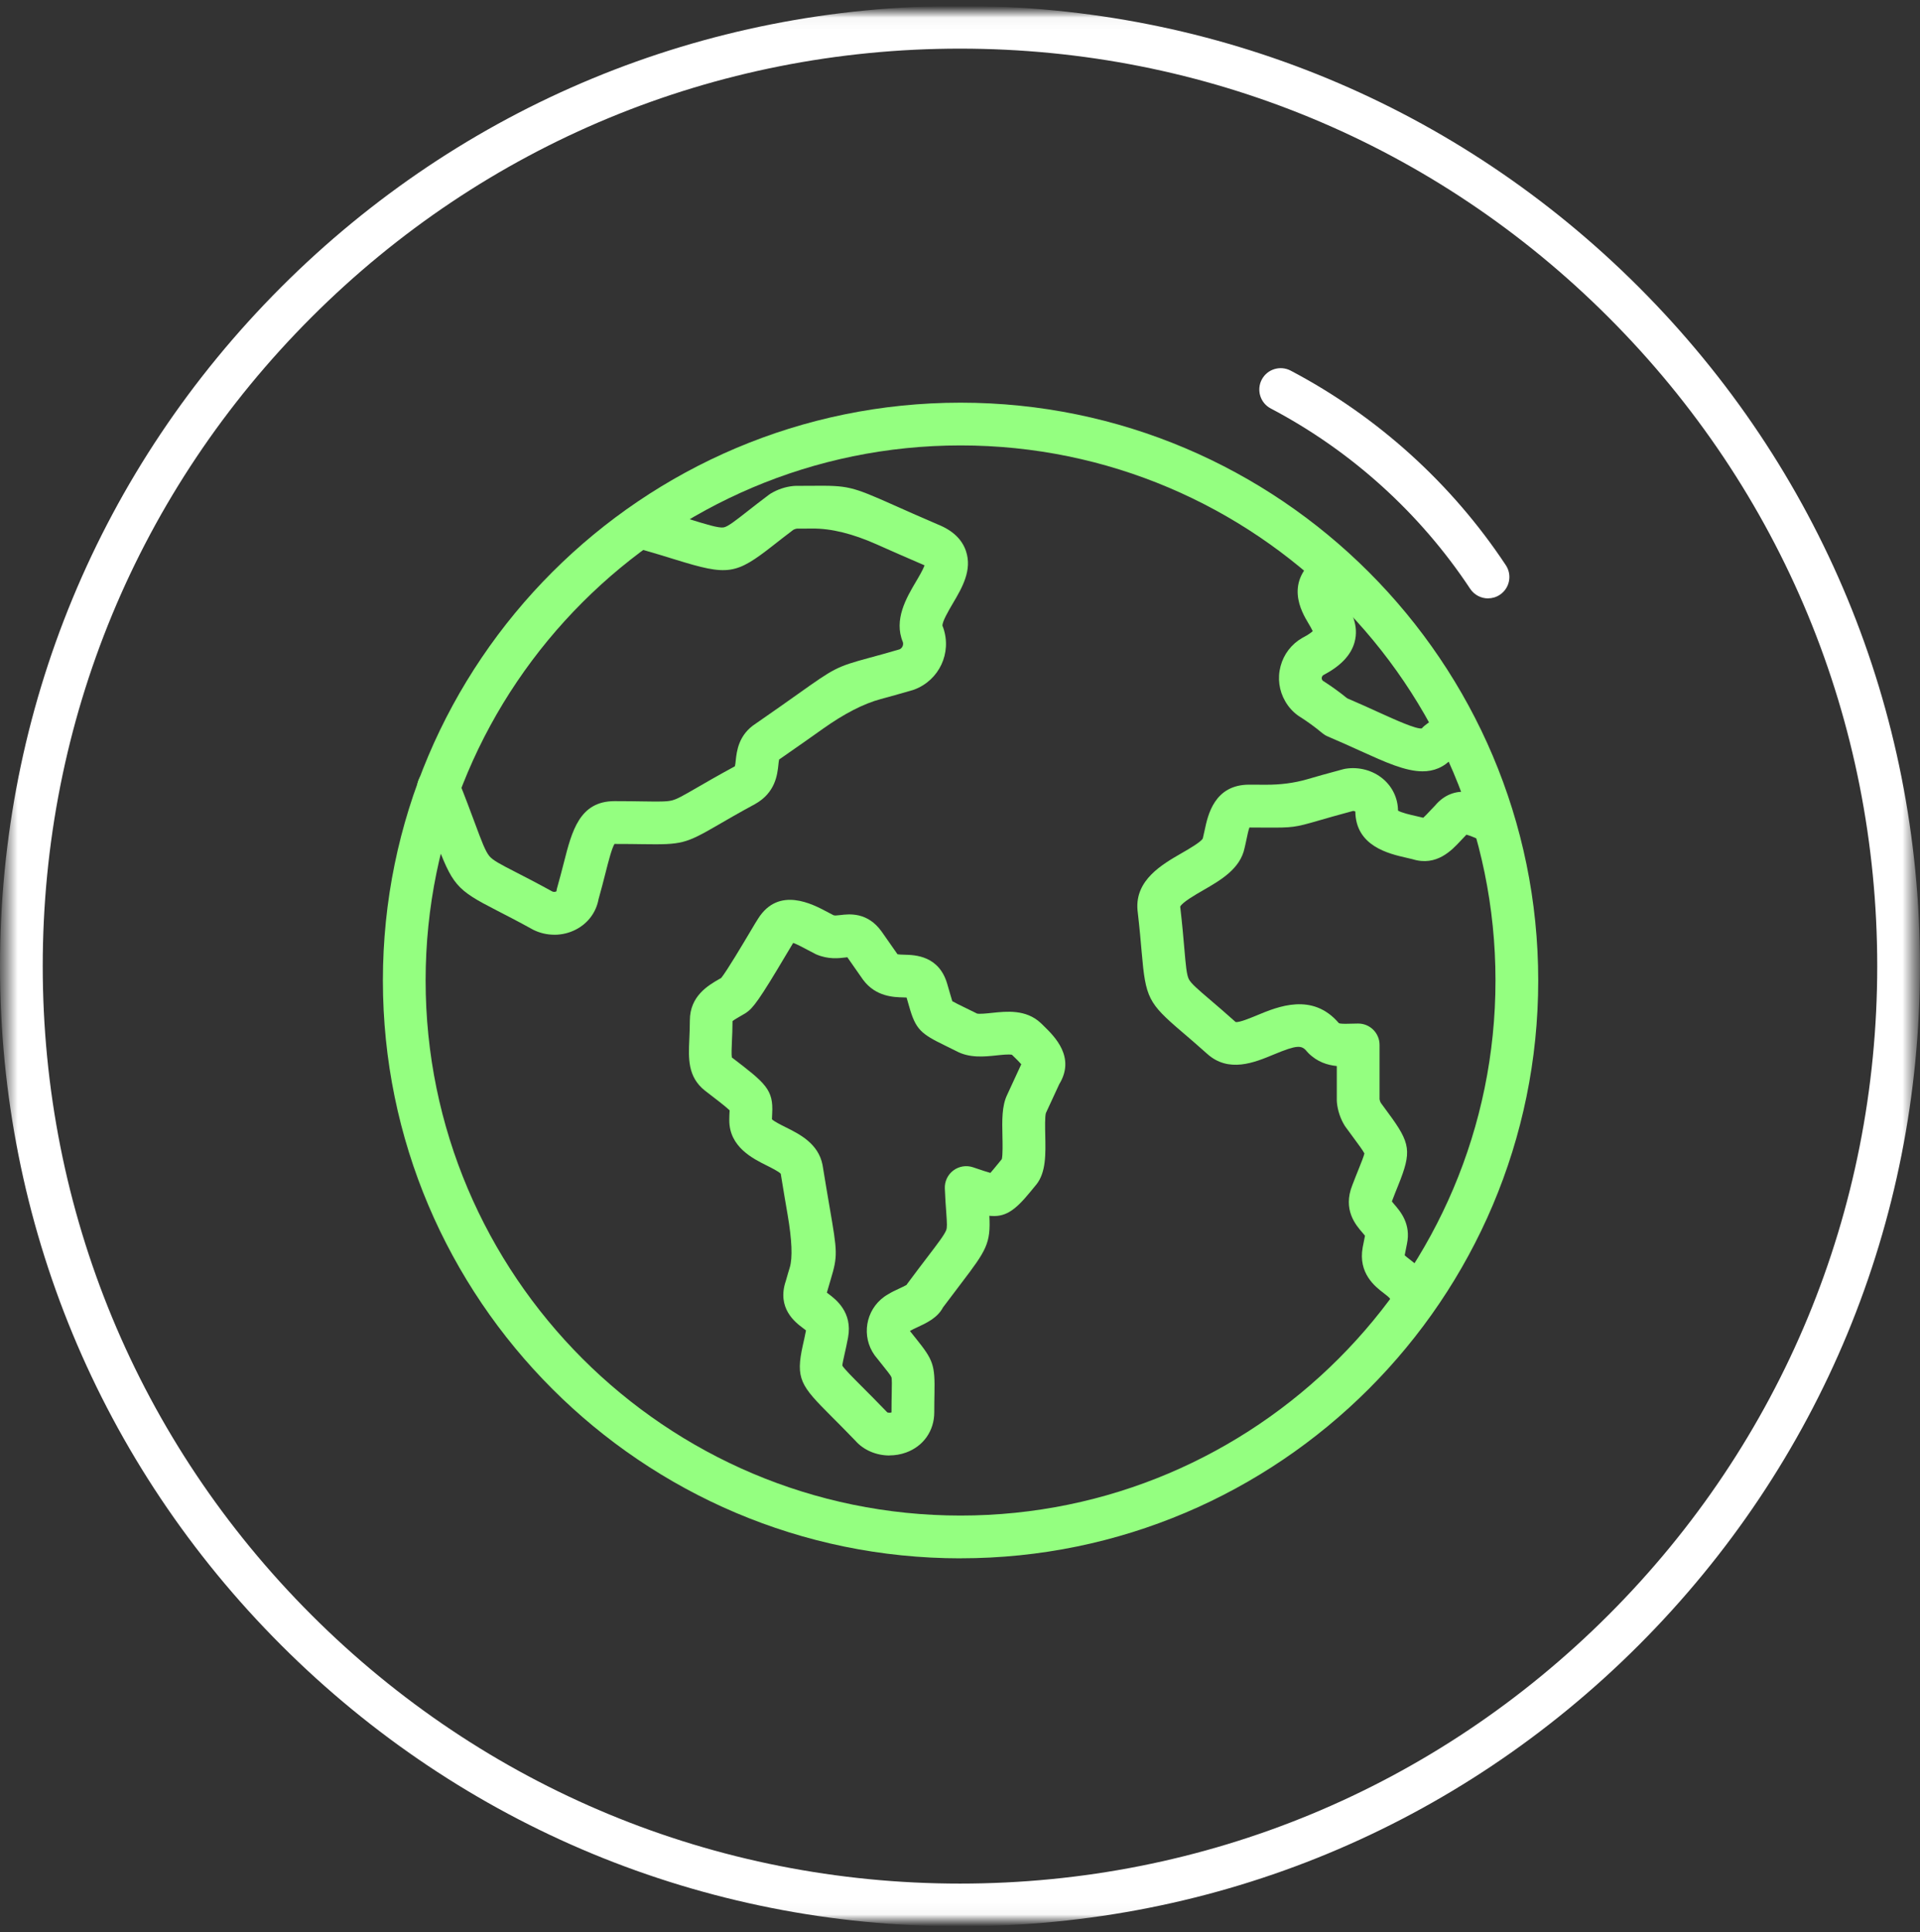 <svg xmlns="http://www.w3.org/2000/svg" width="163" height="164" viewBox="0 0 163 164" fill="none"><rect x="0" y="0" width="163" height="164" fill="#333333" stroke="none"/><g id="a"><g id="b"><g id="Clip path group"><mask id="mask0_8474_1829" style="mask-type:luminance" maskUnits="userSpaceOnUse" x="0" y="1" width="163" height="162"><g id="c"><path id="Vector" d="M162.459 1.038H0.537V162.959H162.459V1.038Z" fill="white"></path></g></mask><g mask="url(#mask0_8474_1829)"><g id="Group"><g id="d"><path id="Vector_2" d="M75.513 123.534C74.402 123.534 73.32 123.085 72.614 122.277C71.79 121.42 71.111 120.744 70.566 120.197C67.981 117.611 67.516 117.034 68.165 114.142C68.245 113.792 68.334 113.397 68.426 112.918C68.347 112.852 68.235 112.77 68.152 112.707C67.539 112.249 65.916 111.035 66.718 108.704C66.843 108.252 66.955 107.886 67.048 107.579C67.296 106.755 67.234 105.258 66.863 103.088C66.708 102.181 66.513 101.053 66.282 99.622C66.104 99.427 65.475 99.114 65.092 98.922C63.905 98.332 61.913 97.34 61.913 95.081C61.913 94.761 61.929 94.51 61.939 94.306C61.939 94.286 61.939 94.263 61.943 94.24C61.586 93.897 60.679 93.204 59.868 92.584C59.858 92.574 59.845 92.568 59.835 92.558C58.378 91.39 58.447 89.847 58.52 88.215C58.539 87.746 58.566 87.215 58.566 86.615C58.566 84.531 60.135 83.631 61.075 83.09C61.128 83.06 61.178 83.031 61.23 83.001C61.735 82.371 63.107 80.053 63.644 79.152C64.027 78.509 64.238 78.15 64.367 77.959C66.114 75.205 68.987 76.738 70.217 77.394C70.398 77.49 70.583 77.589 70.767 77.681C70.873 77.714 71.008 77.708 71.351 77.665C72.097 77.576 73.647 77.391 74.847 79.067L76.192 80.989C76.314 81.019 76.598 81.025 76.789 81.032C77.673 81.052 79.741 81.101 80.427 83.548C80.535 83.898 80.618 84.195 80.687 84.442C80.743 84.636 80.803 84.847 80.846 84.976C81.034 85.088 81.436 85.286 81.828 85.477C82.115 85.616 82.452 85.781 82.844 85.975C82.874 85.989 82.9 86.005 82.93 86.022C83.114 86.084 83.814 86.012 84.232 85.966C85.449 85.837 87.105 85.659 88.348 86.823C88.378 86.849 88.404 86.872 88.43 86.899L88.655 87.12C89.525 87.974 91.323 89.735 89.928 92.014L88.796 94.461C88.796 94.461 88.793 94.471 88.79 94.474C88.701 94.784 88.724 95.763 88.737 96.353C88.773 97.973 88.806 99.5 87.979 100.542C87.969 100.552 87.962 100.562 87.952 100.571C87.771 100.789 87.606 100.99 87.461 101.168C86.122 102.807 85.294 103.332 83.992 103.19C84.114 105.535 83.748 106.105 81.607 108.915C81.182 109.472 80.671 110.145 80.057 110.966C79.589 111.86 78.639 112.298 77.858 112.661C77.68 112.744 77.412 112.866 77.33 112.922C77.307 112.938 77.277 112.955 77.251 112.971C77.439 113.209 77.604 113.416 77.752 113.598C79.246 115.454 79.378 115.85 79.332 118.3C79.325 118.722 79.315 119.234 79.315 119.87C79.315 121.44 78.395 122.749 76.918 123.283C76.463 123.448 75.988 123.527 75.516 123.527L75.513 123.534ZM75.332 119.873C75.411 119.916 75.589 119.916 75.684 119.877C75.684 119.211 75.694 118.676 75.704 118.234C75.718 117.618 75.727 117.034 75.678 116.889C75.632 116.754 75.289 116.325 74.923 115.87C74.745 115.646 74.537 115.392 74.303 115.092C74.286 115.072 74.27 115.049 74.253 115.029C73.109 113.433 73.475 111.204 75.071 110.059C75.17 109.987 75.276 109.921 75.381 109.861C75.678 109.673 76.008 109.518 76.331 109.37C76.512 109.284 76.793 109.156 76.954 109.063C76.977 109.027 77 108.994 77.027 108.958C77.699 108.051 78.257 107.319 78.715 106.719C79.622 105.531 80.169 104.812 80.325 104.417C80.413 104.189 80.404 103.902 80.331 102.877C80.291 102.352 80.245 101.699 80.212 100.862C80.189 100.268 80.46 99.698 80.938 99.341C81.413 98.985 82.036 98.883 82.6 99.071L82.956 99.19C83.375 99.332 83.807 99.477 84.081 99.549C84.236 99.378 84.447 99.117 84.645 98.876C84.767 98.725 84.902 98.56 85.05 98.382C85.139 98.006 85.116 97.033 85.103 96.436C85.073 95.117 85.044 93.87 85.505 92.921L86.676 90.385C86.686 90.365 86.692 90.345 86.702 90.329C86.547 90.144 86.293 89.897 86.106 89.715L85.924 89.537L85.908 89.524C85.667 89.461 85.004 89.534 84.602 89.577C83.573 89.685 82.3 89.821 81.172 89.204C80.809 89.023 80.496 88.871 80.229 88.739C78.184 87.743 77.736 87.38 77.185 85.428C77.126 85.214 77.053 84.963 76.964 84.666C76.872 84.663 76.773 84.66 76.694 84.656C75.876 84.636 74.359 84.6 73.287 83.179C73.274 83.162 73.264 83.146 73.251 83.129L71.935 81.246C71.882 81.253 71.823 81.26 71.773 81.266C71.196 81.335 70.322 81.441 69.3 81.006C69.267 80.992 69.234 80.976 69.204 80.959C68.97 80.841 68.733 80.715 68.499 80.59C68.165 80.412 67.654 80.138 67.338 80.029C67.222 80.217 66.978 80.63 66.757 80.999C64.485 84.831 63.934 85.567 63.338 85.962C63.315 85.975 63.295 85.992 63.272 86.005C63.14 86.084 63.008 86.16 62.876 86.236C62.652 86.365 62.328 86.552 62.187 86.668C62.187 87.334 62.16 87.888 62.137 88.376C62.114 88.884 62.088 89.511 62.131 89.751C64.993 91.938 65.676 92.479 65.554 94.523C65.547 94.659 65.537 94.814 65.534 94.998C65.732 95.193 66.332 95.49 66.701 95.674C67.869 96.255 69.468 97.049 69.828 98.86C69.831 98.88 69.834 98.903 69.838 98.922C70.078 100.397 70.276 101.554 70.434 102.478C71.084 106.267 71.137 106.573 70.514 108.628C70.424 108.925 70.319 109.274 70.197 109.713C70.24 109.746 70.279 109.776 70.319 109.805C70.939 110.27 72.393 111.359 71.998 113.515C71.889 114.096 71.783 114.564 71.698 114.94C71.615 115.313 71.519 115.735 71.51 115.906C71.671 116.18 72.377 116.889 73.125 117.638C73.689 118.201 74.392 118.904 75.259 119.804C75.282 119.831 75.305 119.854 75.328 119.88L75.332 119.873ZM88.77 94.504C88.77 94.504 88.767 94.513 88.763 94.517C88.763 94.513 88.767 94.507 88.77 94.504Z" fill="#94FF80"></path><path id="Vector_3" d="M119.836 112.14C118.833 112.14 118.022 111.329 118.022 110.327C118.022 110.214 118.022 110.175 117.465 109.749C116.756 109.209 115.285 108.077 115.687 105.868L115.882 104.885C115.823 104.803 115.717 104.684 115.644 104.598C115.104 103.972 113.976 102.669 114.804 100.598C115.001 100.077 115.186 99.619 115.344 99.226C115.562 98.685 115.786 98.125 115.832 97.9C115.727 97.676 115.331 97.142 114.949 96.624C114.738 96.341 114.5 96.017 114.23 95.645C114.203 95.609 114.177 95.569 114.154 95.533C113.791 94.942 113.567 94.266 113.498 93.577C113.491 93.518 113.488 93.462 113.488 93.402V90.48C112.693 90.398 111.832 90.138 111.067 89.372C111.024 89.329 110.981 89.283 110.942 89.234C110.503 88.696 110.127 88.67 108.119 89.508C106.51 90.177 104.303 91.097 102.47 89.432C101.619 88.67 100.916 88.07 100.353 87.588C97.484 85.141 97.259 84.699 96.926 80.838C96.847 79.921 96.748 78.777 96.573 77.276C96.573 77.253 96.57 77.23 96.567 77.207C96.369 74.684 98.654 73.368 100.326 72.405C100.923 72.062 101.909 71.492 102.11 71.178C102.114 71.159 102.12 71.136 102.123 71.116C102.18 70.888 102.229 70.664 102.275 70.443C102.539 69.197 103.086 66.598 106.048 66.598C106.602 66.598 107.06 66.598 107.449 66.604C108.703 66.611 109.871 66.458 110.955 66.146C111.654 65.942 112.614 65.665 114.042 65.285C114.098 65.269 114.154 65.259 114.213 65.249C115.361 65.058 116.561 65.384 117.425 66.12C118.22 66.796 118.678 67.769 118.685 68.797C118.955 68.975 119.73 69.154 120.209 69.262C120.416 69.312 120.624 69.358 120.829 69.407C120.977 69.279 121.191 69.045 121.36 68.867C121.505 68.708 121.66 68.547 121.821 68.382C123.48 66.406 125.699 67.36 127.032 67.933C127.952 68.329 128.377 69.394 127.985 70.314C127.592 71.234 126.524 71.66 125.604 71.267C125.304 71.139 124.789 70.918 124.492 70.842C124.479 70.859 124.466 70.872 124.453 70.885C124.298 71.04 124.153 71.195 124.018 71.343C123.246 72.174 121.956 73.556 119.922 72.926C119.753 72.883 119.582 72.844 119.407 72.804C117.9 72.461 115.1 71.822 115.061 68.877C115.021 68.853 114.955 68.827 114.863 68.83C113.54 69.183 112.637 69.447 111.971 69.638C109.923 70.232 109.751 70.255 107.436 70.242C107.057 70.242 106.608 70.235 106.071 70.235C105.985 70.466 105.893 70.898 105.83 71.205C105.777 71.452 105.725 71.709 105.662 71.963C105.299 73.744 103.624 74.707 102.143 75.561C101.517 75.921 100.362 76.587 100.194 76.95C100.369 78.463 100.468 79.611 100.547 80.534C100.666 81.903 100.735 82.727 100.926 83.107C101.111 83.473 101.715 83.987 102.711 84.838C103.291 85.333 104.013 85.949 104.904 86.747C105.223 86.793 106.16 86.401 106.727 86.167C108.488 85.435 111.417 84.215 113.659 86.833C113.781 86.906 114.141 86.899 114.662 86.886C114.869 86.879 115.084 86.873 115.305 86.873C116.307 86.873 117.119 87.684 117.119 88.686V93.3C117.135 93.406 117.171 93.504 117.221 93.6C117.458 93.93 117.673 94.22 117.864 94.477C119.763 97.046 119.859 97.732 118.708 100.591C118.556 100.967 118.378 101.406 118.18 101.93C118.174 101.947 118.167 101.96 118.164 101.973C118.223 102.052 118.316 102.155 118.385 102.24C118.883 102.817 119.81 103.889 119.44 105.594L119.252 106.544C119.348 106.64 119.536 106.781 119.668 106.884C120.357 107.415 121.643 108.397 121.643 110.343C121.643 111.346 120.832 112.157 119.829 112.157L119.836 112.14Z" fill="#94FF80"></path><path id="Vector_4" d="M120.774 65.466C119.307 65.466 117.598 64.688 115.547 63.758C114.719 63.382 113.779 62.957 112.718 62.505C112.553 62.436 112.401 62.343 112.262 62.228C111.639 61.707 110.976 61.226 110.29 60.794C110.254 60.77 110.218 60.744 110.182 60.721C109.743 60.398 109.384 59.999 109.113 59.527C108.585 58.617 108.444 57.558 108.714 56.543C108.984 55.527 109.634 54.676 110.544 54.152C110.567 54.139 110.594 54.125 110.617 54.112C111.098 53.862 111.336 53.67 111.445 53.568C111.365 53.387 111.197 53.106 111.079 52.905C110.498 51.929 108.955 49.344 111.966 47.167C112.777 46.58 113.911 46.765 114.498 47.576C115.085 48.387 114.901 49.522 114.089 50.109C113.948 50.211 113.862 50.29 113.812 50.343C113.885 50.528 114.066 50.831 114.195 51.045C114.676 51.853 115.405 53.073 114.99 54.531C114.68 55.619 113.816 56.526 112.345 57.301C112.266 57.354 112.236 57.423 112.22 57.476C112.206 57.532 112.197 57.618 112.249 57.71C112.266 57.736 112.282 57.76 112.305 57.779C113.021 58.234 113.714 58.736 114.373 59.27C115.376 59.699 116.259 60.098 117.044 60.457C118.522 61.127 120.187 61.879 120.698 61.829C120.705 61.822 120.711 61.816 120.718 61.806C120.784 61.73 120.86 61.658 120.939 61.595C121.506 61.136 122.139 60.774 122.825 60.517C123.765 60.167 124.807 60.645 125.157 61.585C125.506 62.525 125.028 63.567 124.088 63.917C123.811 64.019 123.551 64.161 123.317 64.339C122.552 65.147 121.711 65.466 120.767 65.466H120.774Z" fill="#94FF80"></path><path id="Vector_5" d="M47.053 79.334C46.439 79.334 45.826 79.192 45.265 78.912C45.242 78.902 45.222 78.888 45.199 78.875C43.95 78.186 42.973 77.685 42.188 77.282C38.709 75.498 38.413 75.152 36.906 71.102C36.559 70.172 36.13 69.015 35.537 67.531C35.164 66.601 35.616 65.546 36.546 65.173C37.476 64.8 38.531 65.252 38.904 66.182C39.514 67.706 39.953 68.886 40.306 69.836C40.886 71.399 41.206 72.26 41.552 72.669C41.859 73.028 42.439 73.335 43.844 74.054C44.642 74.463 45.628 74.971 46.904 75.673C47.043 75.729 47.201 75.686 47.241 75.647C47.254 75.564 47.261 75.492 47.284 75.409C47.518 74.595 47.702 73.859 47.871 73.21C48.553 70.529 49.2 67.996 52.178 67.996C53.16 67.996 53.952 68.009 54.601 68.019C55.934 68.039 56.603 68.049 57.055 67.933C57.48 67.824 57.972 67.544 59.146 66.865C59.898 66.43 60.927 65.832 62.338 65.067C62.361 65.054 62.381 65.041 62.391 65.031C62.42 64.936 62.447 64.695 62.463 64.533C62.546 63.768 62.694 62.353 64.168 61.41C65.725 60.335 66.853 59.534 67.76 58.891C70.817 56.724 70.998 56.592 73.811 55.83C74.471 55.652 75.285 55.431 76.374 55.111C76.598 55.003 76.716 54.752 76.654 54.511C75.852 52.602 76.951 50.739 77.758 49.373C77.996 48.974 78.362 48.348 78.491 47.985C78.435 47.955 78.362 47.922 78.27 47.886C78.257 47.879 78.243 47.876 78.23 47.87C76.614 47.177 75.41 46.643 74.444 46.211C72.391 45.296 70.566 44.846 68.97 44.862C68.584 44.865 68.149 44.868 67.644 44.868C67.545 44.885 67.446 44.918 67.357 44.964C66.704 45.456 66.17 45.874 65.695 46.247C62.453 48.793 61.83 48.885 57.352 47.5C56.527 47.246 55.498 46.926 54.245 46.57C53.282 46.296 52.725 45.291 52.999 44.328C53.272 43.365 54.278 42.807 55.241 43.081C56.534 43.45 57.583 43.774 58.424 44.034C59.967 44.512 60.986 44.826 61.421 44.766C61.774 44.717 62.444 44.189 63.459 43.394C63.944 43.015 64.548 42.54 65.27 41.999C65.316 41.966 65.362 41.933 65.408 41.904C65.999 41.541 66.675 41.313 67.364 41.248C67.423 41.241 67.479 41.238 67.539 41.238C68.079 41.238 68.541 41.234 68.944 41.231C72.007 41.205 72.268 41.264 75.925 42.893C76.878 43.319 78.065 43.846 79.648 44.526C80.875 45.02 81.666 45.772 82.003 46.761C82.557 48.391 81.673 49.894 80.891 51.217C80.565 51.771 79.958 52.8 80.014 53.126C80.041 53.179 80.057 53.225 80.077 53.281C80.816 55.415 79.744 57.717 77.633 58.521C77.59 58.538 77.544 58.554 77.498 58.568C76.327 58.91 75.467 59.145 74.771 59.333C73.311 59.728 71.676 60.568 69.867 61.852C68.993 62.472 67.799 63.32 66.21 64.418C66.19 64.431 66.167 64.448 66.144 64.461C66.117 64.563 66.097 64.774 66.081 64.919C65.992 65.747 65.83 67.284 64.093 68.25C62.711 68.998 61.748 69.559 60.973 70.008C58.186 71.624 57.886 71.699 54.559 71.65C53.922 71.64 53.15 71.63 52.191 71.63C52.184 71.63 52.174 71.63 52.168 71.63C51.94 71.993 51.653 73.114 51.399 74.113C51.234 74.76 51.05 75.492 50.816 76.313C50.614 77.421 49.928 78.351 48.916 78.882C48.339 79.185 47.706 79.337 47.069 79.337L47.053 79.334Z" fill="#94FF80"></path><path id="Vector_6" d="M81.547 132.263C54.505 132.263 32.506 110.264 32.506 83.222C32.506 56.18 54.505 34.177 81.547 34.177C108.589 34.177 130.589 56.177 130.589 83.219C130.589 110.261 108.589 132.26 81.547 132.26V132.263ZM81.547 37.805C56.504 37.805 36.133 58.179 36.133 83.219C36.133 108.259 56.507 128.633 81.547 128.633C106.587 128.633 126.961 108.259 126.961 83.219C126.961 58.179 106.587 37.805 81.547 37.805Z" fill="#94FF80"></path><path id="Vector_7" d="M126.328 50.788C125.741 50.788 125.164 50.501 124.814 49.977C120.56 43.549 114.703 38.256 107.88 34.668C106.993 34.203 106.653 33.105 107.118 32.218C107.583 31.331 108.682 30.991 109.569 31.456C116.929 35.328 123.248 41.04 127.838 47.972C128.392 48.806 128.162 49.934 127.327 50.484C127.021 50.689 126.671 50.785 126.328 50.785V50.788Z" fill="white"></path><path id="Vector_8" d="M81.498 163.5C59.73 163.5 39.264 155.021 23.869 139.631C8.479 124.236 0 103.77 0 81.998C0 60.226 8.479 39.764 23.869 24.369C39.26 8.975 59.73 0.5 81.498 0.5C103.267 0.5 123.733 8.979 139.127 24.369C154.521 39.764 162.997 60.23 162.997 81.998C162.997 103.767 154.518 124.233 139.127 139.627C123.733 155.021 103.267 163.497 81.498 163.497V163.5ZM81.498 4.128C60.699 4.128 41.143 12.227 26.435 26.935C11.727 41.643 3.628 61.199 3.628 81.998C3.628 102.798 11.727 122.353 26.435 137.062C41.143 151.77 60.699 159.869 81.498 159.869C102.298 159.869 121.853 151.77 136.562 137.062C151.27 122.353 159.369 102.798 159.369 81.998C159.369 61.199 151.27 41.643 136.562 26.935C121.857 12.227 102.301 4.128 81.498 4.128Z" fill="white"></path></g></g></g></g></g></g></svg>